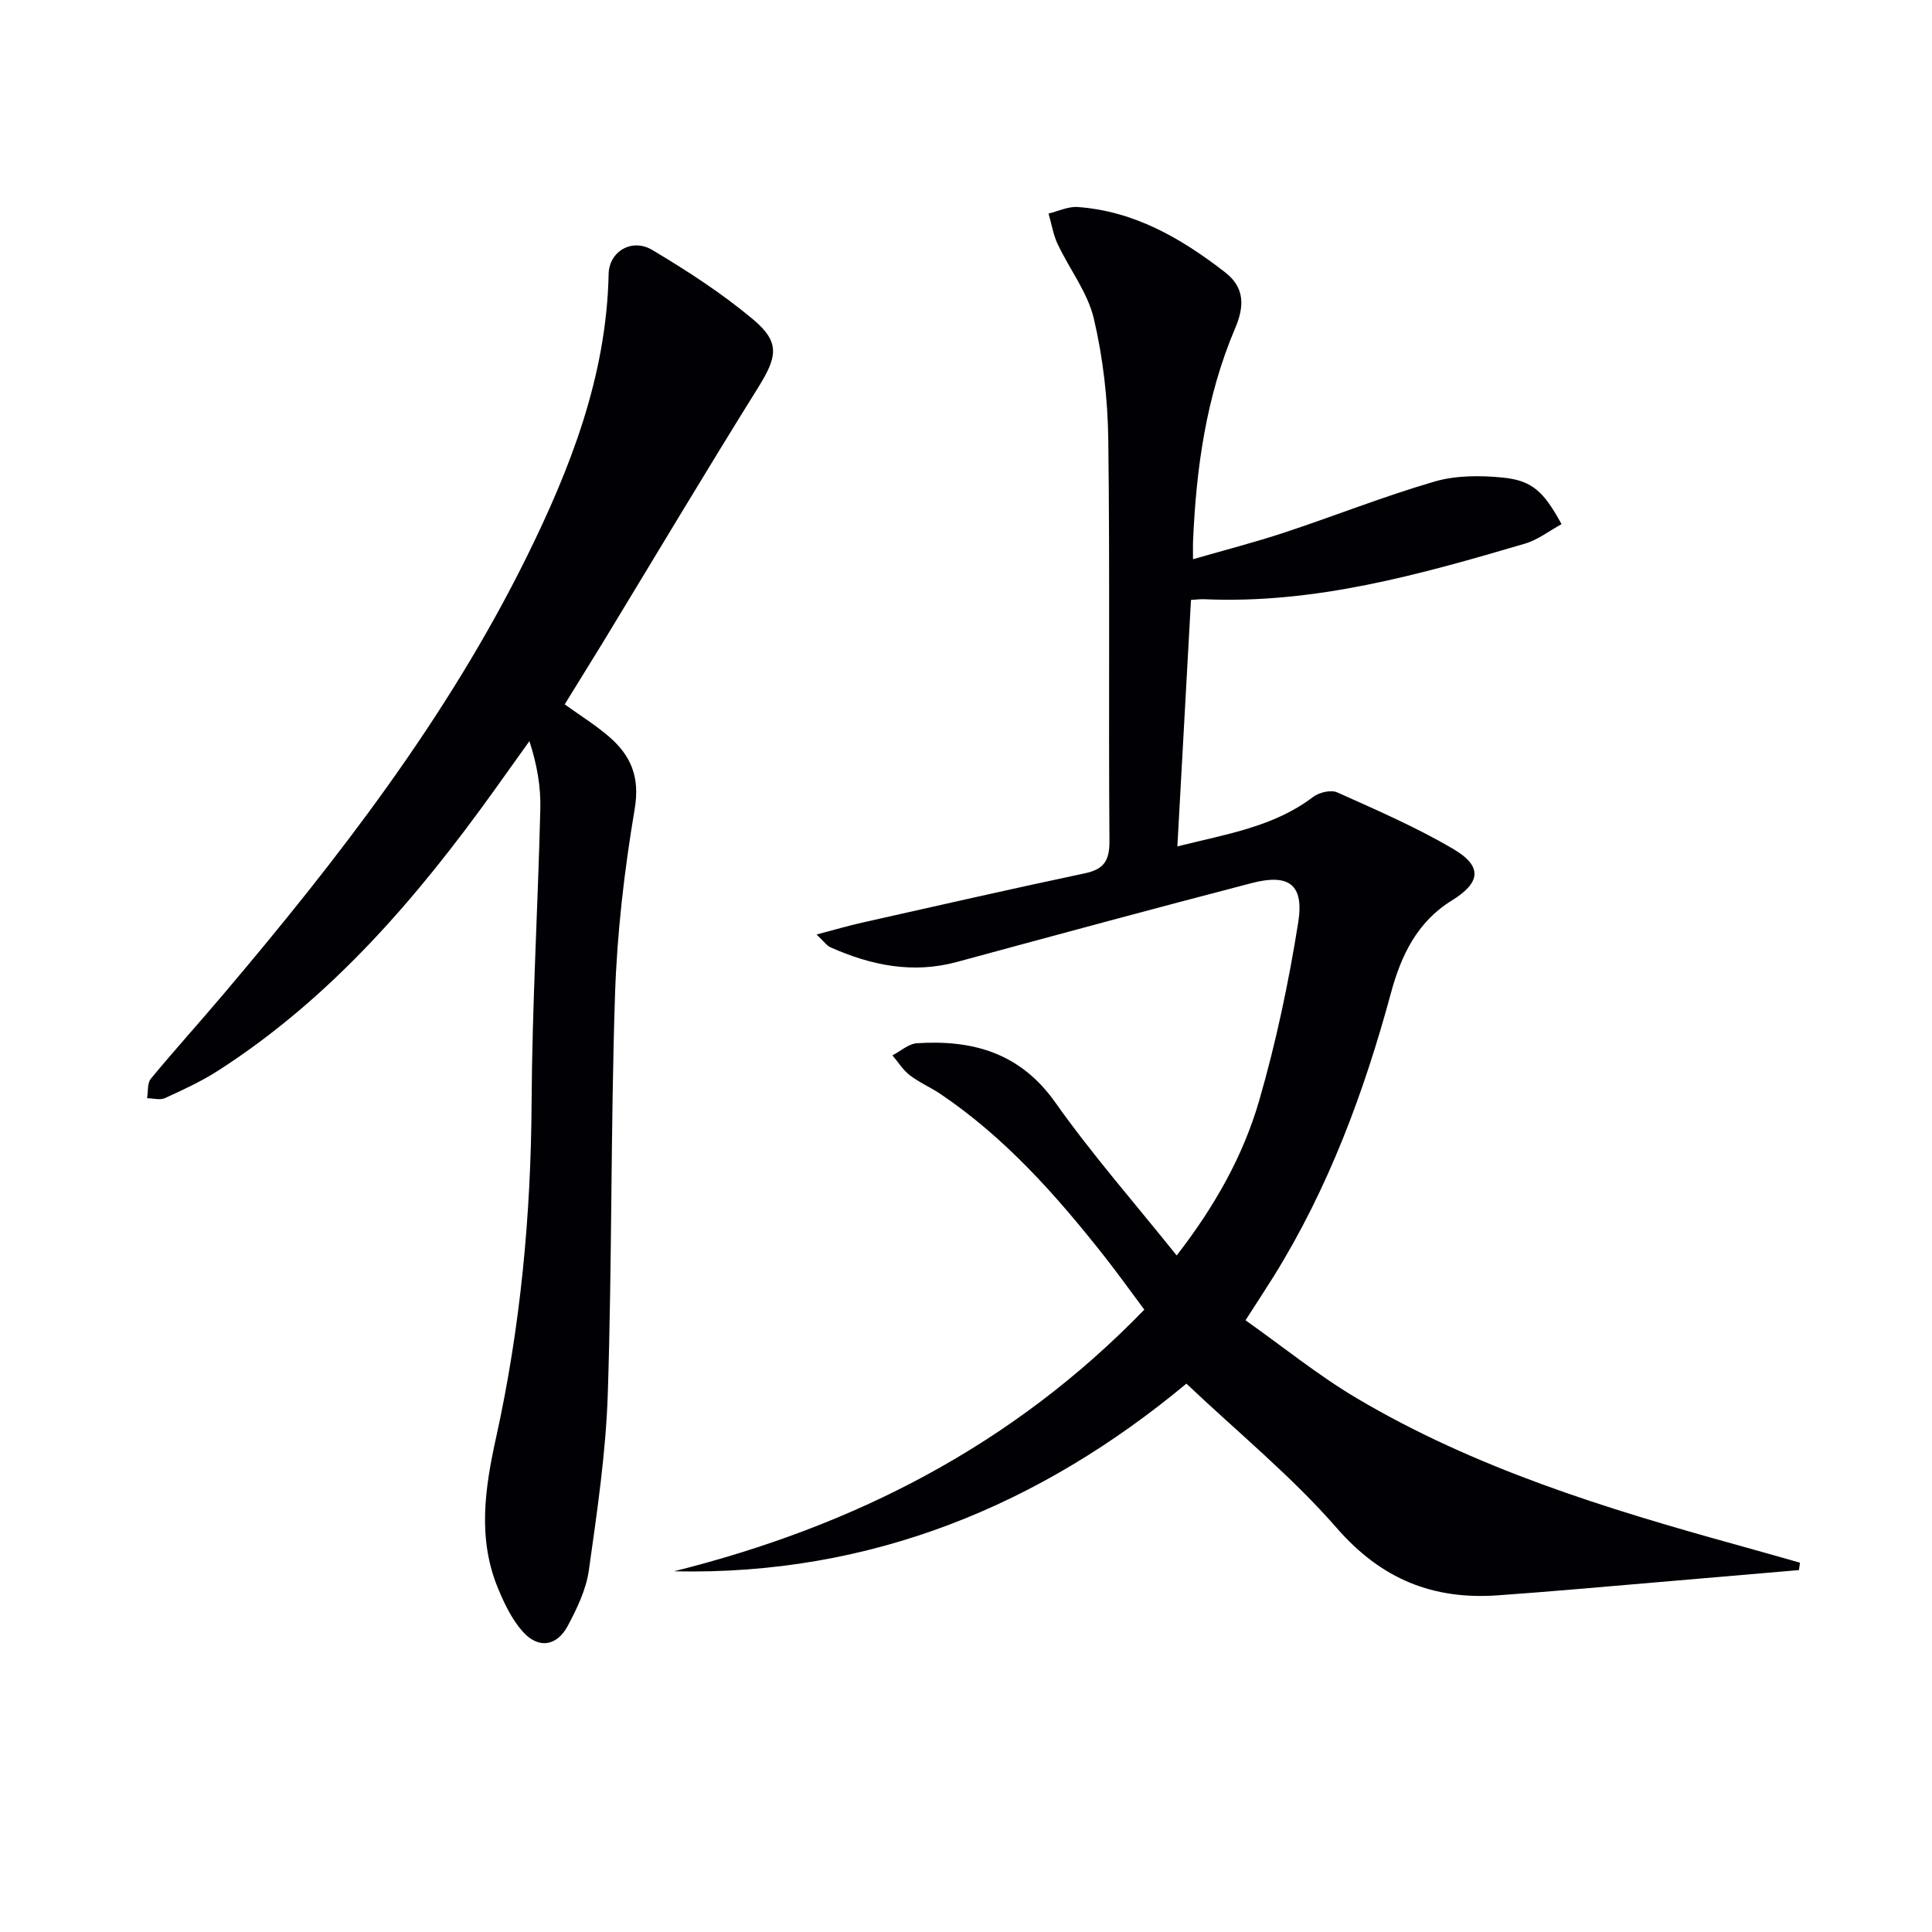 <svg enable-background="new 0 0 400 400" viewBox="0 0 400 400" xmlns="http://www.w3.org/2000/svg"><path d="m139.54 325.32c37.15-9.29 70.05-25.96 97.38-54.17-2.77-3.71-5.44-7.44-8.27-11.04-9.92-12.59-20.5-24.54-33.92-33.6-2.06-1.39-4.41-2.39-6.37-3.9-1.42-1.09-2.41-2.72-3.59-4.11 1.69-.87 3.34-2.4 5.08-2.51 11.54-.74 21.36 1.97 28.64 12.26 7.65 10.82 16.44 20.83 25.13 31.68 7.89-10.18 13.77-20.63 17.09-32.1 3.49-12.06 6.1-24.44 8.07-36.84 1.25-7.88-1.93-10.16-9.62-8.16-20.38 5.31-40.71 10.81-61.03 16.33-9.17 2.49-17.77.71-26.17-3.02-.82-.37-1.41-1.26-2.9-2.66 3.64-.96 6.51-1.8 9.43-2.46 15.36-3.45 30.72-6.95 46.12-10.21 3.98-.84 5.12-2.65 5.09-6.73-.21-27.66.11-55.32-.24-82.97-.11-8.41-1.07-16.96-2.99-25.13-1.28-5.44-5.06-10.27-7.51-15.48-.92-1.96-1.26-4.19-1.87-6.29 2.01-.48 4.07-1.49 6.04-1.35 11.75.85 21.47 6.5 30.53 13.53 4.23 3.28 3.89 7.29 2.04 11.63-6 14.12-8.06 29.03-8.7 44.21-.03.8 0 1.61 0 3.55 6.69-1.93 12.87-3.52 18.92-5.52 10.39-3.44 20.59-7.5 31.08-10.56 4.44-1.29 9.5-1.29 14.17-.82 6.1.62 8.47 2.93 12.13 9.64-2.52 1.37-4.89 3.25-7.59 4.04-21.71 6.39-43.48 12.53-66.48 11.5-.66-.03-1.32.07-2.65.15-.93 16.82-1.86 33.63-2.82 51.03 10.28-2.58 19.98-4.06 28.1-10.24 1.24-.95 3.71-1.53 5.01-.94 8.14 3.65 16.39 7.22 24.06 11.74 6.06 3.58 5.63 6.95-.35 10.64-7.17 4.41-10.51 11.41-12.58 19.08-5.58 20.62-12.95 40.48-24.28 58.71-1.67 2.68-3.41 5.32-5.85 9.12 7.64 5.4 14.97 11.35 23 16.12 24.52 14.53 51.51 22.86 78.78 30.4 4.35 1.2 8.68 2.45 13.02 3.67-.07.51-.15 1.02-.22 1.53-15.29 1.31-30.57 2.63-45.86 3.93-5.46.46-10.93.9-16.39 1.29-13.47.98-24.2-3.32-33.42-13.91-9.35-10.73-20.54-19.86-31.15-29.91-30.1 25.05-65.22 39.77-106.09 38.85z" fill="#010105"/><path d="m116.92 145.83c3.33 2.4 6.45 4.33 9.19 6.7 4.52 3.91 6.41 8.34 5.3 14.94-2.15 12.74-3.66 25.69-4.08 38.6-.9 27.45-.6 54.94-1.49 82.4-.39 12.24-2.21 24.46-3.92 36.62-.56 3.99-2.45 7.93-4.38 11.54-2.29 4.26-6.11 4.78-9.32 1.17-2.24-2.52-3.81-5.8-5.12-8.97-4.26-10.32-2.71-20.68-.38-31.25 5.03-22.79 7.21-45.9 7.34-69.28.12-20.29 1.31-40.56 1.81-60.85.11-4.56-.68-9.13-2.26-14.01-2.43 3.4-4.86 6.8-7.29 10.2-16.01 22.32-33.74 42.96-57.12 58-3.47 2.23-7.27 3.98-11.04 5.71-1.02.47-2.46.04-3.71.02.24-1.37.02-3.11.78-4.03 4.87-5.9 10.01-11.57 14.95-17.41 23.82-28.11 46.31-57.17 62.75-90.4 9.18-18.57 16.64-37.66 17.08-58.81.1-4.66 4.82-7.48 9.03-4.97 7.24 4.32 14.41 8.96 20.86 14.36 5.7 4.78 5.02 7.78 1.02 14.2-10.91 17.49-21.46 35.2-32.17 52.82-2.51 4.1-5.06 8.19-7.83 12.7z" fill="#010105"/></svg>